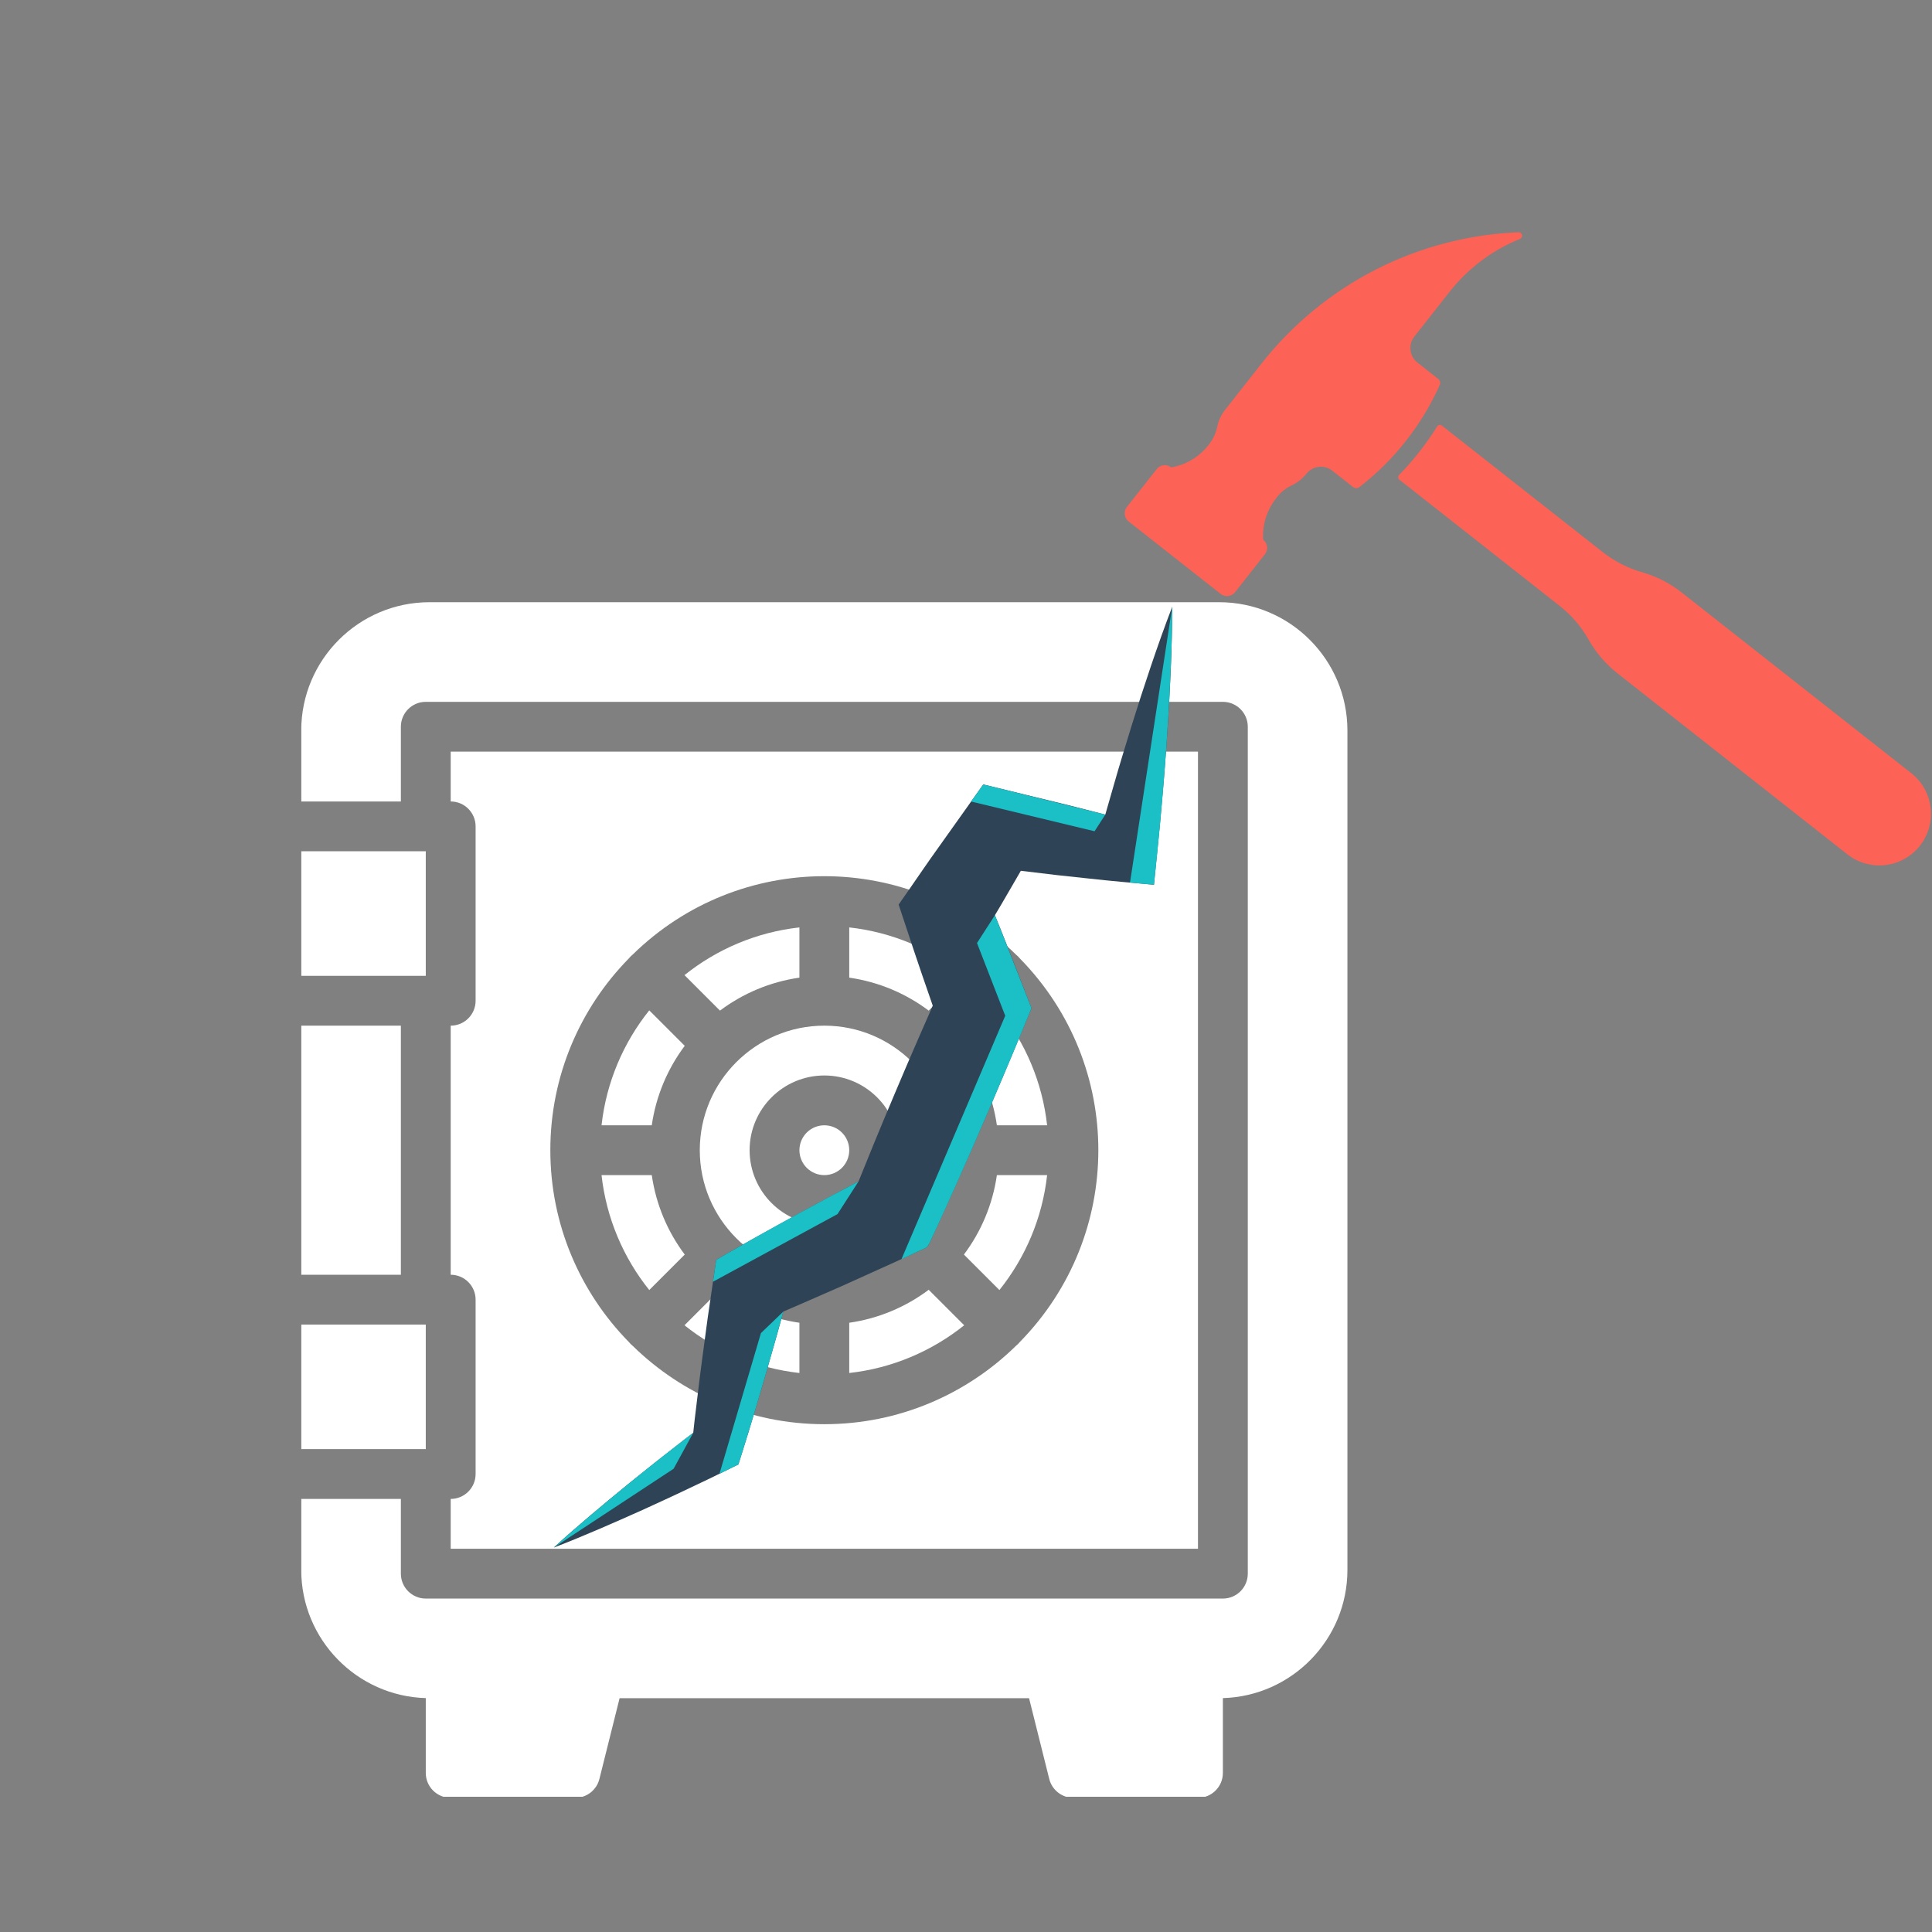 <svg xmlns="http://www.w3.org/2000/svg" xmlns:xlink="http://www.w3.org/1999/xlink" width="600" zoomAndPan="magnify" viewBox="0 0 450 450" height="600" preserveAspectRatio="xMidYMid meet" version="1.0"><rect x="0" y="0" width="450" height="450" fill="#808080" stroke="none"/><defs><clipPath id="151d5a0899"><path d="M 70.18 238 L 94 238 L 94 297 L 70.18 297 Z M 70.18 238 " clip-rule="nonzero"/></clipPath><clipPath id="c5712bab9e"><path d="M 70.18 308 L 100 308 L 100 338 L 70.18 338 Z M 70.18 308 " clip-rule="nonzero"/></clipPath><clipPath id="11cde3140f"><path d="M 70.18 198 L 100 198 L 100 228 L 70.18 228 Z M 70.18 198 " clip-rule="nonzero"/></clipPath><clipPath id="4c6ec5f437"><path d="M 70.18 140.246 L 313.93 140.246 L 313.93 418.496 L 70.18 418.496 Z M 70.18 140.246 " clip-rule="nonzero"/></clipPath><clipPath id="0397245fca"><path d="M 325 98 L 450 98 L 450 202 L 325 202 Z M 325 98 " clip-rule="nonzero"/></clipPath><clipPath id="ee2cbc3186"><path d="M 254.902 63.957 L 433.637 42.652 L 452.543 201.281 L 273.809 222.582 Z M 254.902 63.957 " clip-rule="nonzero"/></clipPath><clipPath id="2c46262c13"><path d="M 433.637 42.652 L 254.902 63.957 L 273.809 222.582 L 452.543 201.281 Z M 433.637 42.652 " clip-rule="nonzero"/></clipPath><clipPath id="37b5cedbfa"><path d="M 261 54 L 355 54 L 355 139 L 261 139 Z M 261 54 " clip-rule="nonzero"/></clipPath><clipPath id="46a06828b7"><path d="M 254.902 63.957 L 433.637 42.652 L 452.543 201.281 L 273.809 222.582 Z M 254.902 63.957 " clip-rule="nonzero"/></clipPath><clipPath id="d5b3f1b6dc"><path d="M 433.637 42.652 L 254.902 63.957 L 273.809 222.582 L 452.543 201.281 Z M 433.637 42.652 " clip-rule="nonzero"/></clipPath><clipPath id="8d6954907e"><path d="M 128 141 L 274 141 L 274 361 L 128 361 Z M 128 141 " clip-rule="nonzero"/></clipPath><clipPath id="d9252f0df1"><path d="M 259.609 132.508 L 300.605 158.891 L 158.539 379.625 L 117.547 353.242 Z M 259.609 132.508 " clip-rule="nonzero"/></clipPath><clipPath id="758dbceccd"><path d="M 259.609 132.508 L 300.605 158.891 L 158.539 379.625 L 117.547 353.242 Z M 259.609 132.508 " clip-rule="nonzero"/></clipPath><clipPath id="09f91253bf"><path d="M 263 141 L 274 141 L 274 207 L 263 207 Z M 263 141 " clip-rule="nonzero"/></clipPath><clipPath id="d5f82bf53a"><path d="M 259.609 132.508 L 300.605 158.891 L 158.539 379.625 L 117.547 353.242 Z M 259.609 132.508 " clip-rule="nonzero"/></clipPath><clipPath id="28c39a3a4c"><path d="M 259.609 132.508 L 300.605 158.891 L 158.539 379.625 L 117.547 353.242 Z M 259.609 132.508 " clip-rule="nonzero"/></clipPath><clipPath id="1920ca3c93"><path d="M 226 182 L 258 182 L 258 194 L 226 194 Z M 226 182 " clip-rule="nonzero"/></clipPath><clipPath id="7d511125a2"><path d="M 259.609 132.508 L 300.605 158.891 L 158.539 379.625 L 117.547 353.242 Z M 259.609 132.508 " clip-rule="nonzero"/></clipPath><clipPath id="a80ee71718"><path d="M 259.609 132.508 L 300.605 158.891 L 158.539 379.625 L 117.547 353.242 Z M 259.609 132.508 " clip-rule="nonzero"/></clipPath><clipPath id="167520282f"><path d="M 209 213 L 241 213 L 241 294 L 209 294 Z M 209 213 " clip-rule="nonzero"/></clipPath><clipPath id="8835c6e333"><path d="M 259.609 132.508 L 300.605 158.891 L 158.539 379.625 L 117.547 353.242 Z M 259.609 132.508 " clip-rule="nonzero"/></clipPath><clipPath id="60086453b8"><path d="M 259.609 132.508 L 300.605 158.891 L 158.539 379.625 L 117.547 353.242 Z M 259.609 132.508 " clip-rule="nonzero"/></clipPath><clipPath id="3e66e99d12"><path d="M 166 275 L 200 275 L 200 299 L 166 299 Z M 166 275 " clip-rule="nonzero"/></clipPath><clipPath id="79a48b0c88"><path d="M 259.609 132.508 L 300.605 158.891 L 158.539 379.625 L 117.547 353.242 Z M 259.609 132.508 " clip-rule="nonzero"/></clipPath><clipPath id="c29f5b7383"><path d="M 259.609 132.508 L 300.605 158.891 L 158.539 379.625 L 117.547 353.242 Z M 259.609 132.508 " clip-rule="nonzero"/></clipPath><clipPath id="cd540d655f"><path d="M 167 305 L 183 305 L 183 344 L 167 344 Z M 167 305 " clip-rule="nonzero"/></clipPath><clipPath id="a331eeb3dd"><path d="M 259.609 132.508 L 300.605 158.891 L 158.539 379.625 L 117.547 353.242 Z M 259.609 132.508 " clip-rule="nonzero"/></clipPath><clipPath id="9d059e3afc"><path d="M 259.609 132.508 L 300.605 158.891 L 158.539 379.625 L 117.547 353.242 Z M 259.609 132.508 " clip-rule="nonzero"/></clipPath><clipPath id="ffd0bd7af4"><path d="M 128 333 L 162 333 L 162 361 L 128 361 Z M 128 333 " clip-rule="nonzero"/></clipPath><clipPath id="9787d5dda9"><path d="M 259.609 132.508 L 300.605 158.891 L 158.539 379.625 L 117.547 353.242 Z M 259.609 132.508 " clip-rule="nonzero"/></clipPath><clipPath id="0eb7079e40"><path d="M 259.609 132.508 L 300.605 158.891 L 158.539 379.625 L 117.547 353.242 Z M 259.609 132.508 " clip-rule="nonzero"/></clipPath></defs><g clip-path="url(#151d5a0899)"><path fill="#ffffff" d="M 70.164 238.895 L 93.371 238.895 L 93.371 296.914 L 70.164 296.914 Z M 70.164 238.895 " fill-opacity="1" fill-rule="nonzero"/></g><path fill="#ffffff" d="M 162.992 267.902 C 162.992 283.898 176.008 296.914 192.004 296.914 C 208 296.914 221.012 283.898 221.012 267.902 C 221.012 251.906 208 238.895 192.004 238.895 C 176.008 238.895 162.992 251.906 162.992 267.902 Z M 192.004 250.5 C 201.602 250.5 209.406 258.305 209.406 267.902 C 209.406 277.5 201.602 285.309 192.004 285.309 C 182.406 285.309 174.598 277.5 174.598 267.902 C 174.598 258.305 182.406 250.5 192.004 250.5 Z M 192.004 250.5 " fill-opacity="1" fill-rule="nonzero"/><path fill="#ffffff" d="M 197.805 267.902 C 197.805 268.285 197.766 268.66 197.691 269.035 C 197.617 269.41 197.508 269.773 197.363 270.125 C 197.219 270.477 197.039 270.809 196.828 271.125 C 196.613 271.445 196.375 271.738 196.105 272.008 C 195.836 272.277 195.543 272.516 195.227 272.727 C 194.91 272.938 194.574 273.117 194.223 273.266 C 193.871 273.41 193.508 273.52 193.133 273.594 C 192.762 273.668 192.383 273.707 192.004 273.707 C 191.621 273.707 191.246 273.668 190.871 273.594 C 190.496 273.52 190.133 273.41 189.781 273.266 C 189.43 273.117 189.098 272.938 188.781 272.727 C 188.461 272.516 188.168 272.277 187.898 272.008 C 187.629 271.738 187.391 271.445 187.18 271.125 C 186.969 270.809 186.789 270.477 186.641 270.125 C 186.496 269.773 186.387 269.41 186.312 269.035 C 186.238 268.66 186.199 268.285 186.199 267.902 C 186.199 267.523 186.238 267.145 186.312 266.773 C 186.387 266.398 186.496 266.035 186.641 265.684 C 186.789 265.332 186.969 264.996 187.18 264.68 C 187.391 264.363 187.629 264.07 187.898 263.801 C 188.168 263.531 188.461 263.293 188.781 263.078 C 189.098 262.867 189.43 262.688 189.781 262.543 C 190.133 262.398 190.496 262.289 190.871 262.215 C 191.246 262.141 191.621 262.102 192.004 262.102 C 192.383 262.102 192.762 262.141 193.133 262.215 C 193.508 262.289 193.871 262.398 194.223 262.543 C 194.574 262.688 194.91 262.867 195.227 263.078 C 195.543 263.293 195.836 263.531 196.105 263.801 C 196.375 264.07 196.613 264.363 196.828 264.68 C 197.039 264.996 197.219 265.332 197.363 265.684 C 197.508 266.035 197.617 266.398 197.691 266.773 C 197.766 267.145 197.805 267.523 197.805 267.902 Z M 197.805 267.902 " fill-opacity="1" fill-rule="nonzero"/><path fill="#ffffff" d="M 224.578 227.125 C 217.062 221.109 207.859 217.129 197.805 216.012 L 197.805 227.711 C 204.676 228.699 210.996 231.406 216.312 235.391 Z M 224.578 227.125 " fill-opacity="1" fill-rule="nonzero"/><g clip-path="url(#c5712bab9e)"><path fill="#ffffff" d="M 70.164 308.516 L 99.172 308.516 L 99.172 337.523 L 70.164 337.523 Z M 70.164 308.516 " fill-opacity="1" fill-rule="nonzero"/></g><path fill="#ffffff" d="M 159.488 292.211 C 155.504 286.898 152.797 280.574 151.812 273.707 L 140.109 273.707 C 141.227 283.762 145.211 292.965 151.223 300.477 Z M 159.488 292.211 " fill-opacity="1" fill-rule="nonzero"/><path fill="#ffffff" d="M 224.516 292.211 L 232.781 300.477 C 238.793 292.965 242.777 283.762 243.895 273.703 L 232.195 273.703 C 231.207 280.574 228.5 286.898 224.516 292.211 Z M 224.516 292.211 " fill-opacity="1" fill-rule="nonzero"/><path fill="#ffffff" d="M 159.488 243.594 L 151.223 235.332 C 145.211 242.844 141.227 252.047 140.109 262.102 L 151.812 262.102 C 152.797 255.23 155.504 248.91 159.488 243.594 Z M 159.488 243.594 " fill-opacity="1" fill-rule="nonzero"/><path fill="#ffffff" d="M 104.977 349.129 L 104.977 360.734 L 279.031 360.734 L 279.031 175.074 L 104.977 175.074 L 104.977 186.68 C 108.18 186.68 110.777 189.277 110.777 192.48 L 110.777 233.094 C 110.777 236.297 108.18 238.895 104.977 238.895 L 104.977 296.914 C 108.18 296.914 110.777 299.512 110.777 302.715 L 110.777 343.328 C 110.777 346.531 108.18 349.129 104.977 349.129 Z M 146.449 223.258 C 146.582 223.09 146.723 222.93 146.875 222.777 C 147.027 222.621 147.191 222.48 147.355 222.348 C 172.219 197.977 211.82 198.012 236.648 222.348 C 236.816 222.48 236.977 222.621 237.129 222.777 C 237.285 222.93 237.426 223.094 237.559 223.258 C 261.93 248.121 261.898 287.719 237.559 312.551 C 237.277 312.898 237.012 313.168 236.648 313.461 C 225.129 324.75 209.367 331.723 192.004 331.723 C 174.637 331.723 158.875 324.75 147.355 313.461 C 147.191 313.328 147.027 313.188 146.875 313.031 C 146.723 312.879 146.578 312.715 146.445 312.551 C 135.156 301.031 128.184 285.27 128.184 267.906 C 128.184 250.539 135.156 234.773 146.449 223.258 Z M 146.449 223.258 " fill-opacity="1" fill-rule="nonzero"/><path fill="#ffffff" d="M 232.195 262.102 L 243.895 262.102 C 242.777 252.047 238.797 242.844 232.781 235.332 L 224.516 243.594 C 228.5 248.91 231.207 255.23 232.195 262.102 Z M 232.195 262.102 " fill-opacity="1" fill-rule="nonzero"/><g clip-path="url(#11cde3140f)"><path fill="#ffffff" d="M 70.164 198.281 L 99.172 198.281 L 99.172 227.289 L 70.164 227.289 Z M 70.164 198.281 " fill-opacity="1" fill-rule="nonzero"/></g><path fill="#ffffff" d="M 186.199 227.711 L 186.199 216.012 C 176.145 217.129 166.941 221.109 159.43 227.125 L 167.695 235.391 C 173.008 231.406 179.332 228.699 186.199 227.711 Z M 186.199 227.711 " fill-opacity="1" fill-rule="nonzero"/><g clip-path="url(#4c6ec5f437)"><path fill="#ffffff" d="M 283.961 140.266 L 100.043 140.266 C 83.566 140.266 70.164 153.668 70.164 170.145 L 70.164 186.68 L 93.371 186.68 L 93.371 169.273 C 93.371 166.07 95.969 163.473 99.172 163.473 L 284.832 163.473 C 288.035 163.473 290.633 166.07 290.633 169.273 L 290.633 366.535 C 290.633 369.738 288.035 372.336 284.832 372.336 L 99.172 372.336 C 95.969 372.336 93.371 369.738 93.371 366.535 L 93.371 349.129 L 70.164 349.129 L 70.164 365.664 C 70.164 381.848 83.102 395.059 99.172 395.52 L 99.172 412.949 C 99.172 416.152 101.77 418.75 104.977 418.75 L 133.984 418.75 C 136.648 418.75 138.969 416.938 139.613 414.355 L 144.316 395.543 L 239.688 395.543 L 244.391 414.355 C 245.039 416.938 247.359 418.75 250.02 418.75 L 279.031 418.75 C 282.234 418.75 284.832 416.152 284.832 412.949 L 284.832 395.523 C 300.906 395.059 313.84 381.848 313.84 365.664 L 313.84 170.145 C 313.84 153.668 300.438 140.266 283.961 140.266 Z M 283.961 140.266 " fill-opacity="1" fill-rule="nonzero"/></g><path fill="#ffffff" d="M 197.805 308.094 L 197.805 319.797 C 207.859 318.68 217.062 314.695 224.578 308.684 L 216.312 300.418 C 210.996 304.402 204.676 307.109 197.805 308.094 Z M 197.805 308.094 " fill-opacity="1" fill-rule="nonzero"/><path fill="#ffffff" d="M 159.43 308.684 C 166.941 314.695 176.145 318.68 186.199 319.797 L 186.199 308.094 C 179.332 307.109 173.008 304.402 167.695 300.418 Z M 159.43 308.684 " fill-opacity="1" fill-rule="nonzero"/><g clip-path="url(#0397245fca)"><g clip-path="url(#ee2cbc3186)"><g clip-path="url(#2c46262c13)"><path fill="#fc6255" d="M 325.961 111.754 L 363.262 141.113 C 365.961 143.238 368.168 145.789 369.891 148.762 L 370.152 149.23 C 371.879 152.203 374.09 154.75 376.789 156.875 L 430.289 198.996 C 430.91 199.484 431.574 199.906 432.277 200.266 C 432.98 200.625 433.715 200.91 434.477 201.121 C 435.234 201.336 436.008 201.473 436.797 201.535 C 437.586 201.598 438.371 201.582 439.156 201.488 C 439.941 201.395 440.707 201.223 441.461 200.98 C 442.211 200.734 442.93 200.418 443.621 200.031 C 444.309 199.648 444.953 199.195 445.555 198.684 C 446.156 198.172 446.699 197.602 447.191 196.984 C 447.68 196.363 448.102 195.699 448.457 194.996 C 448.816 194.293 449.102 193.559 449.316 192.797 C 449.527 192.039 449.668 191.266 449.727 190.477 C 449.789 189.691 449.773 188.902 449.68 188.121 C 449.586 187.336 449.418 186.57 449.172 185.816 C 448.926 185.066 448.613 184.348 448.227 183.656 C 447.84 182.969 447.391 182.324 446.875 181.723 C 446.363 181.125 445.797 180.578 445.176 180.09 L 391.789 138.074 C 389.02 135.875 385.934 134.285 382.539 133.305 C 379.148 132.332 376.066 130.758 373.293 128.582 L 335.883 99.16 C 335.797 99.086 335.695 99.035 335.586 99.008 C 335.477 98.98 335.363 98.977 335.25 98.996 C 335.141 99.016 335.035 99.059 334.941 99.121 C 334.848 99.188 334.773 99.27 334.715 99.367 C 333.453 101.391 332.082 103.34 330.605 105.211 C 329.137 107.098 327.566 108.898 325.891 110.609 C 325.812 110.691 325.754 110.785 325.715 110.891 C 325.68 110.996 325.66 111.105 325.668 111.219 C 325.676 111.328 325.703 111.438 325.758 111.535 C 325.809 111.637 325.879 111.723 325.965 111.793 Z M 325.961 111.754 " fill-opacity="1" fill-rule="nonzero"/></g></g></g><g clip-path="url(#37b5cedbfa)"><g clip-path="url(#46a06828b7)"><g clip-path="url(#d5b3f1b6dc)"><path fill="#fc6255" d="M 262.465 118.078 L 269.414 109.266 C 269.609 109.012 269.848 108.809 270.125 108.652 C 270.406 108.496 270.703 108.398 271.02 108.359 C 271.336 108.324 271.648 108.348 271.957 108.434 C 272.262 108.52 272.543 108.664 272.793 108.859 C 274.504 108.566 276.105 107.973 277.598 107.082 C 279.09 106.191 280.371 105.062 281.445 103.699 L 281.684 103.395 C 282.625 102.16 283.246 100.781 283.551 99.258 C 283.863 97.848 284.465 96.574 285.359 95.441 L 293.859 84.637 C 295.648 82.363 297.555 80.195 299.574 78.129 C 301.598 76.062 303.727 74.109 305.961 72.273 C 308.195 70.438 310.523 68.727 312.941 67.145 C 315.359 65.559 317.855 64.109 320.434 62.793 C 323.008 61.48 325.648 60.309 328.352 59.281 C 331.055 58.25 333.805 57.371 336.602 56.641 C 339.398 55.91 342.227 55.332 345.09 54.906 C 347.949 54.48 350.824 54.211 353.715 54.098 C 353.906 54.094 354.078 54.152 354.227 54.273 C 354.375 54.395 354.473 54.547 354.512 54.734 C 354.551 54.922 354.527 55.102 354.441 55.273 C 354.352 55.441 354.223 55.566 354.043 55.645 C 350.812 56.949 347.801 58.652 345.012 60.746 C 342.227 62.844 339.758 65.266 337.605 68.008 L 329.418 78.41 C 329.242 78.633 329.094 78.871 328.965 79.121 C 328.84 79.371 328.738 79.633 328.66 79.902 C 328.586 80.176 328.535 80.449 328.516 80.73 C 328.492 81.012 328.496 81.293 328.531 81.57 C 328.566 81.852 328.625 82.125 328.711 82.395 C 328.801 82.66 328.91 82.918 329.051 83.164 C 329.188 83.406 329.348 83.637 329.527 83.852 C 329.711 84.066 329.914 84.262 330.133 84.434 L 334.984 88.254 C 335.203 88.422 335.344 88.641 335.41 88.91 C 335.477 89.176 335.453 89.438 335.344 89.688 C 333.246 94.355 330.617 98.699 327.453 102.723 C 324.289 106.742 320.684 110.32 316.637 113.453 C 316.418 113.621 316.172 113.703 315.898 113.703 C 315.621 113.699 315.375 113.613 315.16 113.445 L 310.32 109.637 C 310.098 109.461 309.859 109.309 309.609 109.18 C 309.359 109.051 309.098 108.949 308.824 108.871 C 308.555 108.797 308.277 108.746 307.996 108.727 C 307.715 108.703 307.434 108.707 307.152 108.742 C 306.875 108.773 306.598 108.836 306.332 108.922 C 306.062 109.012 305.805 109.125 305.559 109.262 C 305.312 109.402 305.082 109.562 304.867 109.746 C 304.656 109.93 304.461 110.133 304.285 110.355 C 303.305 111.555 302.109 112.48 300.703 113.133 C 299.414 113.773 298.324 114.664 297.438 115.801 L 297.207 116.102 C 296.133 117.465 295.34 118.977 294.824 120.633 C 294.309 122.293 294.109 123.988 294.223 125.719 C 294.477 125.918 294.68 126.152 294.836 126.434 C 294.992 126.711 295.09 127.008 295.125 127.324 C 295.164 127.641 295.141 127.953 295.055 128.262 C 294.965 128.566 294.824 128.848 294.625 129.098 L 287.68 137.922 C 287.484 138.176 287.246 138.379 286.969 138.535 C 286.688 138.691 286.391 138.789 286.074 138.828 C 285.758 138.863 285.445 138.84 285.137 138.754 C 284.832 138.668 284.551 138.523 284.301 138.324 L 262.867 121.457 C 262.621 121.262 262.418 121.023 262.262 120.742 C 262.109 120.465 262.012 120.168 261.973 119.852 C 261.938 119.535 261.961 119.223 262.047 118.918 C 262.129 118.609 262.27 118.332 262.465 118.078 Z M 262.465 118.078 " fill-opacity="1" fill-rule="nonzero"/></g></g></g><g clip-path="url(#8d6954907e)"><g clip-path="url(#d9252f0df1)"><g clip-path="url(#758dbceccd)"><path fill="#2e4355" d="M 217.793 286.711 C 219.605 282.766 221.391 278.801 223.16 274.836 C 224.926 270.867 226.684 266.898 228.406 262.91 C 230.141 258.93 231.852 254.938 233.543 250.938 C 235.246 246.941 236.898 242.926 238.562 238.914 L 240.254 234.836 L 238.77 231.008 C 237.328 227.297 235.898 223.586 234.426 219.891 C 233.547 217.645 232.645 215.406 231.734 213.172 C 232.777 211.426 233.812 209.68 234.82 207.918 L 237.773 202.824 L 246.184 203.828 C 251.172 204.344 256.148 204.938 261.152 205.391 L 268.777 206.074 L 269.414 199.688 L 270.137 192.441 L 270.777 185.184 C 271.219 180.348 271.547 175.492 271.891 170.637 L 272.34 163.344 L 272.691 156.031 C 272.891 151.152 273.039 146.262 273.031 141.34 C 271.25 145.93 269.633 150.543 268.062 155.172 L 265.762 162.117 L 263.555 169.086 C 262.129 173.738 260.688 178.391 259.363 183.062 L 257.445 189.734 C 254.668 189.023 251.891 188.324 249.113 187.602 L 234.508 184.047 L 229.023 182.711 L 225.191 188.098 L 218.547 197.441 C 216.309 200.543 214.172 203.707 211.992 206.844 L 209.309 210.695 L 211.008 215.809 C 212.262 219.582 213.496 223.367 214.797 227.125 C 215.605 229.5 216.43 231.871 217.258 234.242 C 216.055 236.965 214.852 239.688 213.672 242.422 C 211.938 246.406 210.23 250.395 208.543 254.398 C 206.844 258.398 205.184 262.41 203.523 266.422 C 202.328 269.336 201.145 272.254 199.969 275.18 C 198.449 275.988 196.938 276.805 195.422 277.613 L 187.258 281.988 L 179.145 286.477 C 176.438 287.969 173.73 289.461 171.055 291.004 L 166.82 293.445 L 166.273 297.176 L 164.863 306.77 L 163.57 316.391 C 163.121 319.59 162.758 322.812 162.363 326.023 L 161.781 330.848 L 161.469 333.73 L 159.48 335.246 L 155.047 338.715 C 152.078 341.016 149.16 343.398 146.227 345.742 C 143.312 348.133 140.398 350.52 137.523 352.969 C 134.648 355.414 131.781 357.879 128.988 360.457 C 132.543 359.105 136.027 357.645 139.5 356.164 C 142.973 354.684 146.414 353.145 149.852 351.609 C 153.262 350.027 156.695 348.488 160.078 346.859 L 165.168 344.441 L 170.219 341.965 L 171.984 341.102 L 172.922 338.117 L 174.371 333.473 L 175.766 328.82 C 176.691 325.719 177.645 322.621 178.512 319.508 L 181.176 310.172 L 182.449 305.496 C 184.121 304.781 185.789 304.055 187.457 303.324 L 195.953 299.609 L 204.395 295.793 C 207.203 294.512 210.031 293.266 212.824 291.953 L 216.09 290.418 L 217.793 286.711 " fill-opacity="1" fill-rule="nonzero"/></g></g></g><g clip-path="url(#09f91253bf)"><g clip-path="url(#d5f82bf53a)"><g clip-path="url(#28c39a3a4c)"><path fill="#1ac0c6" d="M 263.199 205.574 L 273.031 141.34 C 273.031 141.34 273.254 164.73 268.777 206.074 L 263.199 205.574 " fill-opacity="1" fill-rule="nonzero"/></g></g></g><g clip-path="url(#1920ca3c93)"><g clip-path="url(#7d511125a2)"><g clip-path="url(#a80ee71718)"><path fill="#1ac0c6" d="M 257.445 189.734 L 254.945 193.617 L 226.191 186.691 L 229.023 182.711 L 257.445 189.734 " fill-opacity="1" fill-rule="nonzero"/></g></g></g><g clip-path="url(#167520282f)"><g clip-path="url(#8835c6e333)"><g clip-path="url(#60086453b8)"><path fill="#1ac0c6" d="M 231.734 213.172 C 233.988 218.781 240.254 234.836 240.254 234.836 C 226.434 268.633 216.09 290.418 216.09 290.418 L 209.961 293.301 L 234.137 236.59 L 227.562 219.652 L 231.734 213.172 " fill-opacity="1" fill-rule="nonzero"/></g></g></g><g clip-path="url(#3e66e99d12)"><g clip-path="url(#79a48b0c88)"><g clip-path="url(#c29f5b7383)"><path fill="#1ac0c6" d="M 199.969 275.18 L 195.07 282.789 L 166.074 298.535 L 166.82 293.445 C 166.82 293.445 180.23 285.547 199.969 275.18 " fill-opacity="1" fill-rule="nonzero"/></g></g></g><g clip-path="url(#cd540d655f)"><g clip-path="url(#a331eeb3dd)"><g clip-path="url(#9d059e3afc)"><path fill="#1ac0c6" d="M 182.449 305.496 L 177.234 310.504 L 167.582 343.258 L 171.984 341.102 C 171.984 341.102 176.629 326.812 182.449 305.496 " fill-opacity="1" fill-rule="nonzero"/></g></g></g><g clip-path="url(#ffd0bd7af4)"><g clip-path="url(#9787d5dda9)"><g clip-path="url(#0eb7079e40)"><path fill="#1ac0c6" d="M 161.469 333.73 L 156.895 342.102 L 128.988 360.457 C 128.988 360.457 141.664 348.824 161.469 333.73 " fill-opacity="1" fill-rule="nonzero"/></g></g></g></svg>